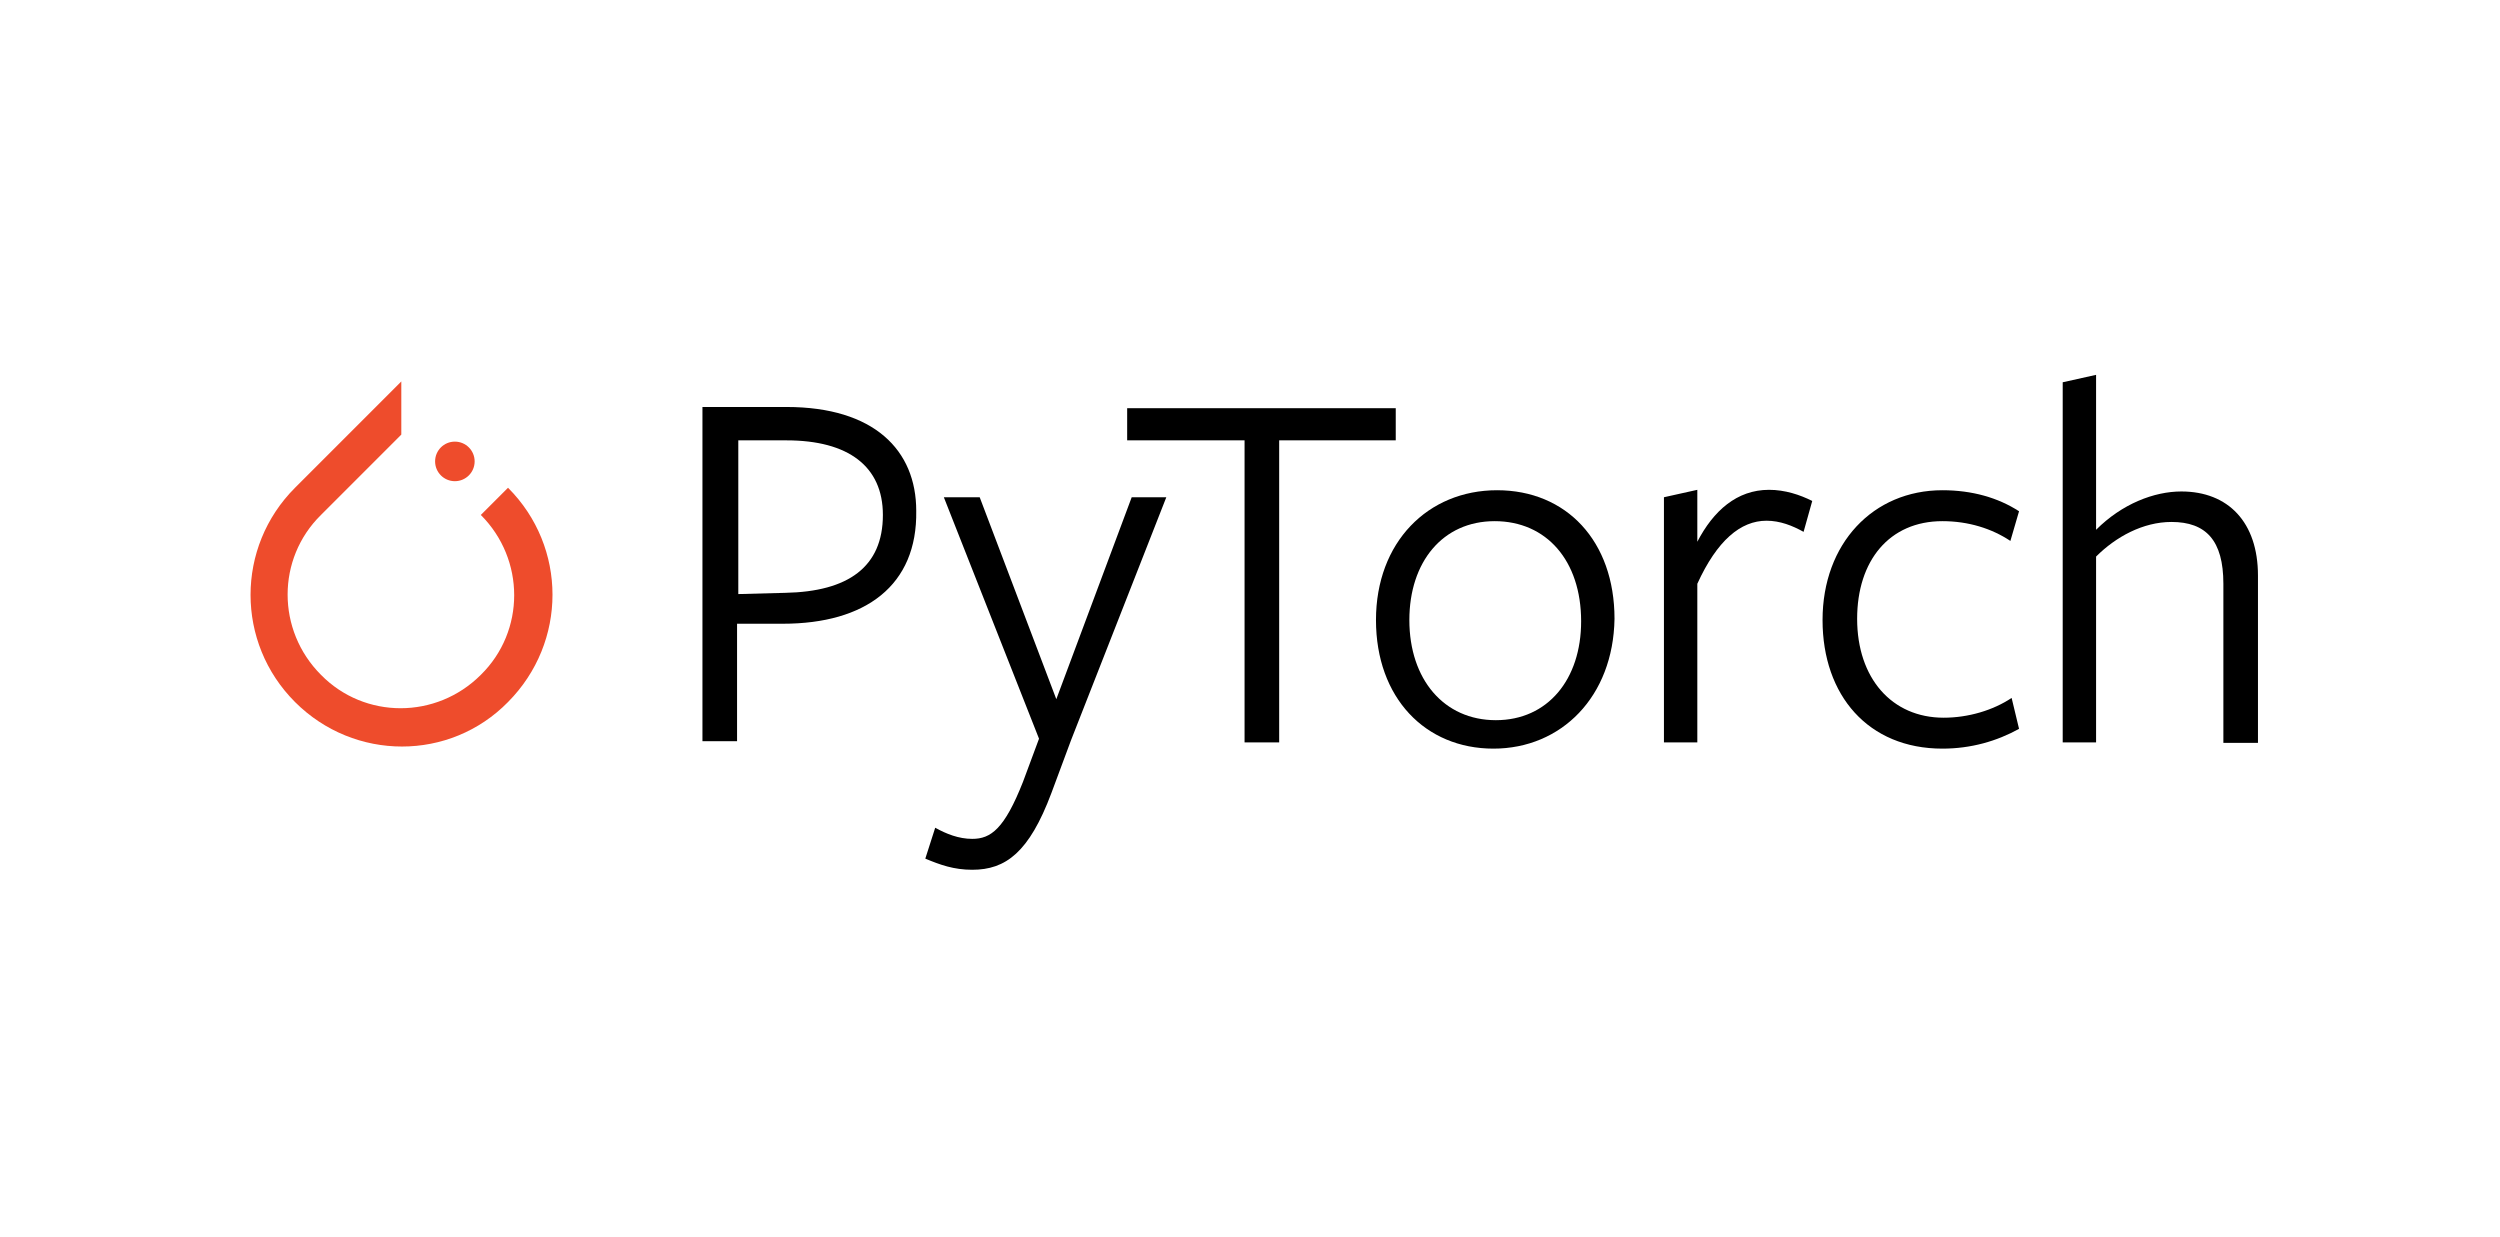 <?xml version="1.0"?>
<svg xmlns="http://www.w3.org/2000/svg" width="97" height="48" viewBox="0 0 97 48" fill="none">
<g clip-path="url(#clip0_19787_120742)">
<path d="M19.711 18.925L18.656 19.98C20.382 21.707 20.382 24.489 18.656 26.184C16.93 27.911 14.148 27.911 12.454 26.184C10.728 24.457 10.728 21.675 12.454 19.98L15.187 17.246L15.571 16.862V14.8L11.447 18.925C9.146 21.227 9.146 24.937 11.447 27.239C13.749 29.541 17.457 29.541 19.711 27.239C22.012 24.921 22.012 21.227 19.711 18.925Z" fill="#EE4C2C"/>
<path d="M18.416 17.902C18.416 18.326 18.073 18.67 17.649 18.67C17.225 18.67 16.882 18.326 16.882 17.902C16.882 17.478 17.225 17.135 17.649 17.135C18.073 17.135 18.416 17.478 18.416 17.902Z" fill="#EE4C2C"/>
<path d="M30.372 24.201H28.598V28.758H27.255V15.791H30.516C33.92 15.791 35.55 17.47 35.55 19.82C35.598 22.714 33.584 24.201 30.372 24.201ZM30.516 17.086C30.372 17.086 28.646 17.086 28.646 17.086V23.05L30.468 23.002C32.913 22.954 34.256 21.995 34.256 19.98C34.256 18.093 32.913 17.086 30.516 17.086Z" fill="black"/>
<path d="M41.56 28.71L40.793 30.773C39.93 33.075 39.019 33.747 37.724 33.747C37.005 33.747 36.478 33.555 35.902 33.315L36.286 32.116C36.717 32.356 37.197 32.548 37.724 32.548C38.444 32.548 38.971 32.164 39.69 30.341L40.314 28.662L36.621 19.293H38.012L40.985 27.128L43.91 19.293H45.253L41.56 28.71Z" fill="black"/>
<path d="M49.632 17.086V28.806H48.289V17.086H43.734V15.839H54.155V17.086C54.139 17.086 49.632 17.086 49.632 17.086Z" fill="black"/>
<path d="M57.944 29.047C55.306 29.047 53.388 27.08 53.388 24.058C53.388 21.036 55.402 19.021 58.087 19.021C60.773 19.021 62.643 20.988 62.643 24.01C62.595 27.032 60.581 29.047 57.944 29.047ZM57.992 20.221C55.977 20.221 54.683 21.803 54.683 24.058C54.683 26.36 56.026 27.943 58.039 27.943C60.053 27.943 61.348 26.36 61.348 24.106C61.348 21.756 60.005 20.221 57.992 20.221Z" fill="black"/>
<path d="M65.856 28.806H64.561V19.293L65.856 19.005V21.02C66.479 19.82 67.39 19.005 68.637 19.005C69.26 19.005 69.835 19.197 70.315 19.437L69.979 20.636C69.548 20.396 69.068 20.204 68.541 20.204C67.534 20.204 66.623 20.971 65.856 22.65V28.806Z" fill="black"/>
<path d="M75.366 29.047C72.489 29.047 70.715 26.984 70.715 24.058C70.715 21.084 72.68 19.021 75.366 19.021C76.516 19.021 77.523 19.309 78.339 19.837L78.003 20.988C77.284 20.508 76.373 20.221 75.366 20.221C73.304 20.221 72.057 21.756 72.057 24.01C72.057 26.312 73.4 27.847 75.414 27.847C76.373 27.847 77.332 27.559 78.051 27.08L78.339 28.279C77.475 28.759 76.469 29.047 75.366 29.047Z" fill="black"/>
<path d="M86.267 28.806V22.65C86.267 20.971 85.595 20.252 84.253 20.252C83.15 20.252 82.095 20.828 81.328 21.595V28.806H80.033V14.832L81.328 14.544V20.556C82.335 19.548 83.581 19.069 84.636 19.069C86.458 19.069 87.609 20.268 87.609 22.331V28.822H86.267V28.806Z" fill="black"/>
</g>
<defs>
<clipPath id="clip0_19787_120742">
<rect width="78" height="19.346" fill="white" transform="translate(9.625 14.4)"/>
</clipPath>
</defs>
</svg>

